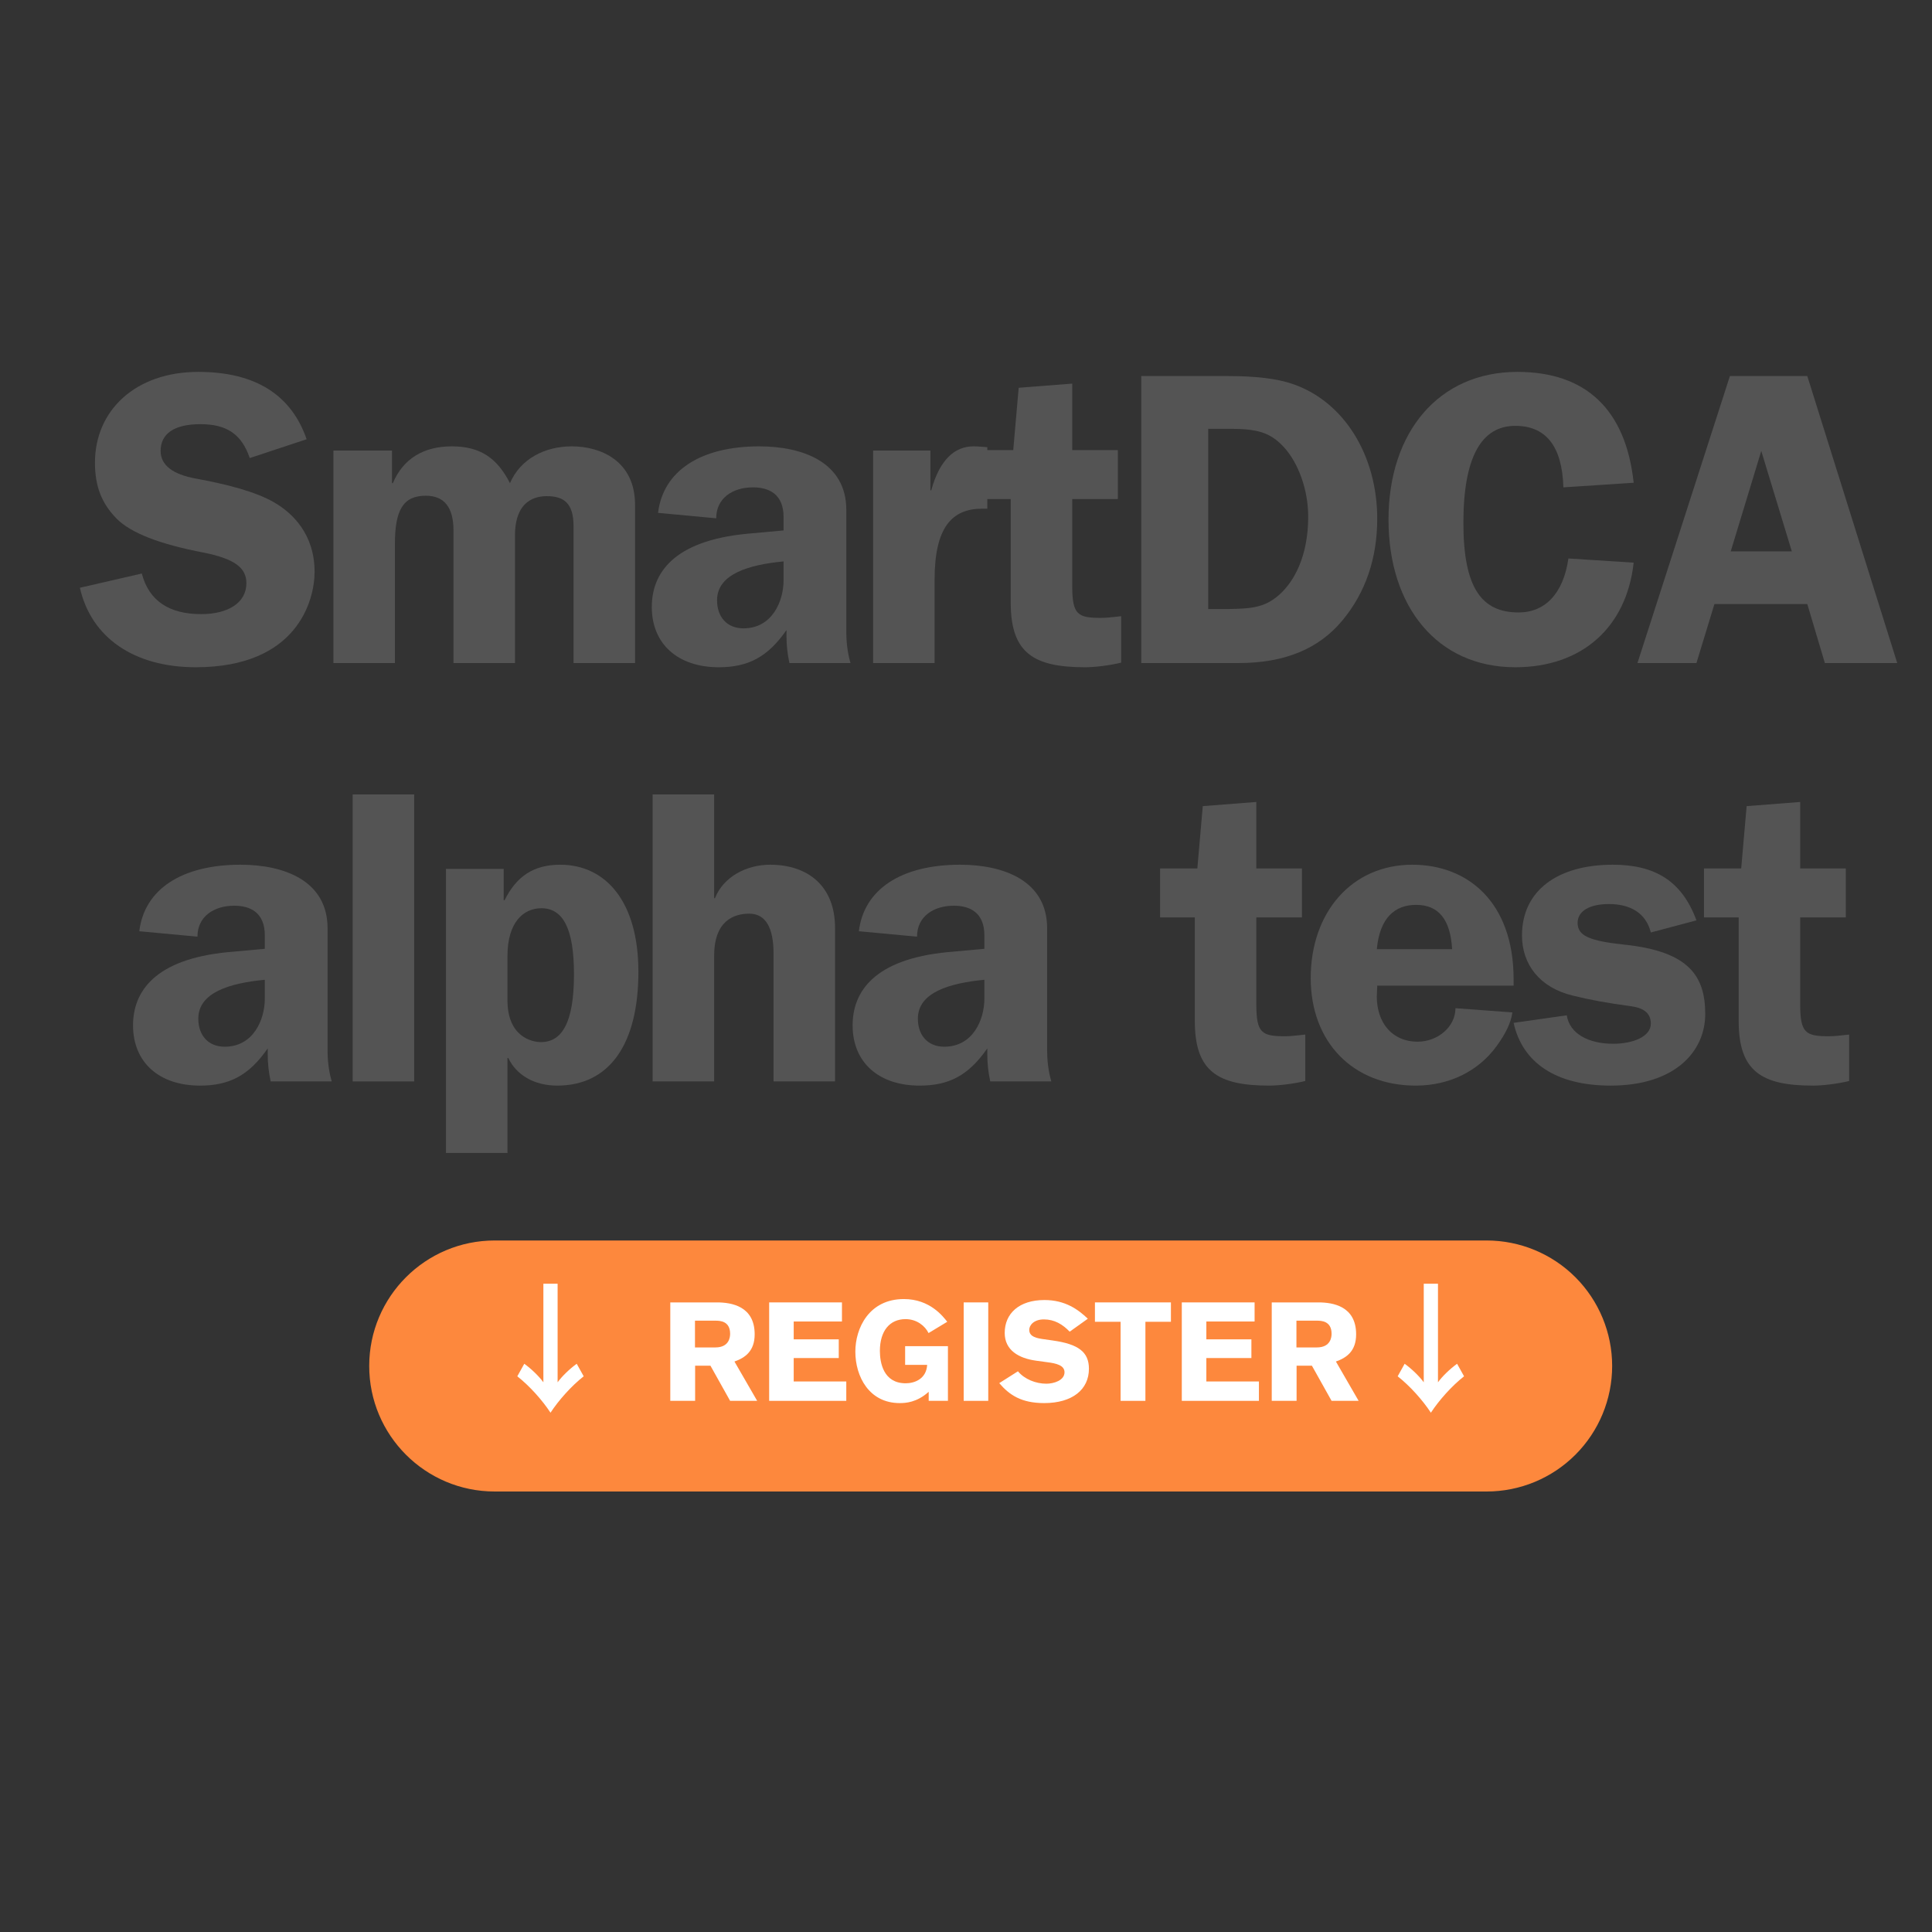 <svg xmlns="http://www.w3.org/2000/svg" xmlns:xlink="http://www.w3.org/1999/xlink" width="500" zoomAndPan="magnify" viewBox="0 0 375 375" height="500" preserveAspectRatio="xMidYMid meet" version="1.0"><rect x="0" y="0" width="375" height="375" fill="#333333" stroke="none"/><defs><g/></defs><g fill="#545454" fill-opacity="1"><g transform="translate(15.263, 128.7)"><g><path d="M 23.223 -56.516 C 11.043 -56.516 3.168 -49.047 3.168 -38.895 C 3.168 -34.188 4.547 -30.938 7.309 -28.098 C 10.07 -25.254 15.754 -23.062 24.281 -21.438 C 30.371 -20.219 32.562 -18.434 32.562 -15.512 C 32.562 -11.691 28.988 -9.5 23.793 -9.5 C 17.539 -9.5 13.641 -12.098 12.262 -17.379 L 0.242 -14.617 C 2.438 -4.953 10.719 0.812 22.738 0.812 C 42.387 0.812 45.797 -12.098 45.797 -17.703 C 45.797 -25.094 41.414 -29.152 38.086 -31.102 C 34.43 -33.293 28.504 -34.754 22.738 -35.812 C 18.27 -36.621 15.914 -38.41 15.914 -41.172 C 15.914 -44.5 18.516 -46.367 23.629 -46.367 C 28.582 -46.367 31.59 -44.582 33.211 -39.789 L 44.254 -43.445 C 41.332 -51.891 34.512 -56.516 23.223 -56.516 Z M 23.223 -56.516 "/></g></g></g><g fill="#545454" fill-opacity="1"><g transform="translate(60.737, 128.7)"><g><path d="M 26.961 -42.062 C 21.52 -42.062 17.539 -39.707 15.512 -34.918 L 15.348 -34.918 L 15.348 -41.25 L 3.98 -41.25 L 3.98 0 L 15.914 0 L 15.914 -23.062 C 15.914 -29.641 17.457 -32.48 21.926 -32.48 C 25.496 -32.48 27.285 -30.207 27.285 -25.742 L 27.285 0 L 39.223 0 L 39.223 -24.766 C 39.223 -31.75 43.445 -32.398 45.395 -32.398 C 48.723 -32.398 50.59 -31.02 50.59 -26.555 L 50.59 0 L 62.527 0 L 62.527 -30.695 C 62.527 -39.301 55.785 -42.062 50.266 -42.062 C 44.988 -42.062 40.277 -39.629 38.246 -34.918 C 35.73 -39.871 32.398 -42.062 26.961 -42.062 Z M 26.961 -42.062 "/></g></g></g><g fill="#545454" fill-opacity="1"><g transform="translate(124.075, 128.7)"><g><path d="M 23.305 -42.062 C 11.855 -42.062 4.629 -37.273 3.652 -29.152 L 14.941 -28.098 C 14.941 -31.992 18.109 -34.105 22.086 -34.105 C 25.172 -34.105 28.016 -32.805 28.016 -28.34 L 28.016 -25.742 L 20.871 -25.094 C 6.578 -23.711 2.438 -17.379 2.438 -10.883 C 2.438 -3.652 7.551 0.812 15.43 0.812 C 21.113 0.812 24.93 -1.137 28.582 -6.414 L 28.582 -5.277 C 28.582 -3.574 28.746 -1.867 29.152 0 L 41.008 0 C 40.359 -2.191 40.195 -4.465 40.195 -5.848 L 40.195 -29.719 C 40.195 -38.977 31.75 -42.062 23.305 -42.062 Z M 15.105 -12.18 C 15.105 -17.297 21.273 -19.082 28.016 -19.73 L 28.016 -16.078 C 28.016 -12.02 25.824 -6.738 20.219 -6.738 C 17.051 -6.738 15.105 -8.934 15.105 -12.18 Z M 15.105 -12.18 "/></g></g></g><g fill="#545454" fill-opacity="1"><g transform="translate(164.677, 128.7)"><g><path d="M 24.281 -42.062 C 20.625 -42.062 17.703 -39.465 16.078 -33.535 L 15.914 -33.535 L 15.914 -41.25 L 4.789 -41.25 L 4.789 0 L 16.727 0 L 16.727 -16.16 C 16.727 -26.309 20.059 -29.965 25.984 -29.965 L 26.961 -29.965 L 26.961 -41.902 C 25.902 -41.98 25.094 -42.062 24.281 -42.062 Z M 24.281 -42.062 "/></g></g></g><g fill="#545454" fill-opacity="1"><g transform="translate(189.038, 128.7)"><g><path d="M 19.082 -54.242 L 8.688 -53.434 L 7.633 -41.332 L 0.406 -41.332 L 0.406 -31.832 L 7.145 -31.832 L 7.145 -11.691 C 7.145 -1.867 11.691 0.812 21.602 0.812 C 23.387 0.812 26.23 0.488 28.582 -0.082 L 28.582 -9.094 C 26.473 -8.852 25.578 -8.77 24.605 -8.77 C 20.137 -8.77 19.082 -9.418 19.082 -14.941 L 19.082 -31.832 L 27.934 -31.832 L 27.934 -41.332 L 19.082 -41.332 Z M 19.082 -54.242 "/></g></g></g><g fill="#545454" fill-opacity="1"><g transform="translate(216.647, 128.7)"><g><path d="M 4.871 -55.707 L 4.871 0 L 23.711 0 C 32.727 0 39.301 -2.762 43.852 -8.203 C 48.398 -13.641 50.672 -20.301 50.672 -28.016 C 50.672 -40.277 44.254 -50.754 34.27 -54.164 C 31.262 -55.219 27.039 -55.707 21.68 -55.707 Z M 17.863 -45.473 L 21.762 -45.473 C 27.203 -45.473 29.801 -44.906 32.562 -41.902 C 35.324 -38.895 37.273 -33.699 37.273 -28.422 C 37.273 -18.027 32.238 -12.344 27.934 -11.125 C 26.555 -10.719 25.172 -10.477 19.977 -10.477 L 17.863 -10.477 Z M 17.863 -45.473 "/></g></g></g><g fill="#545454" fill-opacity="1"><g transform="translate(266.993, 128.7)"><g><path d="M 27.527 -56.516 C 12.262 -56.516 2.516 -44.824 2.516 -27.852 C 2.516 -10.883 12.02 0.812 27.121 0.812 C 40.113 0.812 48.723 -6.984 50.102 -19.488 L 37.434 -20.301 C 36.461 -13.48 32.887 -9.824 27.773 -9.824 C 20.625 -9.824 17.051 -14.535 17.051 -27.203 C 17.051 -39.953 20.543 -46.043 27.121 -46.043 C 32.969 -46.043 36.215 -42.227 36.461 -34.105 L 50.102 -35 C 48.559 -49.289 40.766 -56.516 27.527 -56.516 Z M 27.527 -56.516 "/></g></g></g><g fill="#545454" fill-opacity="1"><g transform="translate(317.339, 128.7)"><g><path d="M 18.434 -55.707 L 0.488 0 L 11.938 0 L 15.43 -11.449 L 33.457 -11.449 L 36.867 0 L 50.914 0 L 33.457 -55.707 Z M 24.523 -41.172 L 30.453 -21.68 L 18.594 -21.68 Z M 24.523 -41.172 "/></g></g></g><g fill="#545454" fill-opacity="1"><g transform="translate(23.385, 209.904)"><g><path d="M 23.305 -42.062 C 11.855 -42.062 4.629 -37.273 3.652 -29.152 L 14.941 -28.098 C 14.941 -31.992 18.109 -34.105 22.086 -34.105 C 25.172 -34.105 28.016 -32.805 28.016 -28.34 L 28.016 -25.742 L 20.871 -25.094 C 6.578 -23.711 2.438 -17.379 2.438 -10.883 C 2.438 -3.652 7.551 0.812 15.43 0.812 C 21.113 0.812 24.93 -1.137 28.582 -6.414 L 28.582 -5.277 C 28.582 -3.574 28.746 -1.867 29.152 0 L 41.008 0 C 40.359 -2.191 40.195 -4.465 40.195 -5.848 L 40.195 -29.719 C 40.195 -38.977 31.75 -42.062 23.305 -42.062 Z M 15.105 -12.18 C 15.105 -17.297 21.273 -19.082 28.016 -19.73 L 28.016 -16.078 C 28.016 -12.02 25.824 -6.738 20.219 -6.738 C 17.051 -6.738 15.105 -8.934 15.105 -12.18 Z M 15.105 -12.18 "/></g></g></g><g fill="#545454" fill-opacity="1"><g transform="translate(63.986, 209.904)"><g><path d="M 4.465 -55.707 L 4.465 0 L 16.402 0 L 16.402 -55.707 Z M 4.465 -55.707 "/></g></g></g><g fill="#545454" fill-opacity="1"><g transform="translate(81.851, 209.904)"><g><path d="M 26.879 -42.062 C 21.602 -42.062 18.352 -39.707 16.078 -35.16 L 15.914 -35.16 L 15.914 -41.25 L 4.711 -41.25 L 4.711 13.887 L 16.648 13.887 L 16.648 -4.547 L 16.809 -4.547 C 18.352 -1.301 21.762 0.812 26.309 0.812 C 36.379 0.812 42.062 -7.145 42.062 -21.273 C 42.062 -35 35.648 -42.062 26.879 -42.062 Z M 29.559 -20.789 C 29.559 -11.367 27.203 -7.633 23.145 -7.633 C 21.355 -7.633 16.648 -8.688 16.648 -15.754 L 16.648 -24.359 C 16.648 -30.855 19.73 -33.617 23.223 -33.617 C 27.445 -33.617 29.559 -29.641 29.559 -20.789 Z M 29.559 -20.789 "/></g></g></g><g fill="#545454" fill-opacity="1"><g transform="translate(122.453, 209.904)"><g><path d="M 4.223 -55.707 L 4.223 0 L 16.16 0 L 16.16 -24.359 C 16.16 -31.184 19.977 -32.562 22.98 -32.562 C 26.23 -32.562 27.691 -29.719 27.691 -24.848 L 27.691 0 L 39.629 0 L 39.629 -29.801 C 39.629 -38.004 34.27 -42.062 27.039 -42.062 C 22.414 -42.062 17.945 -39.707 16.32 -35.566 L 16.16 -35.566 L 16.16 -55.707 Z M 4.223 -55.707 "/></g></g></g><g fill="#545454" fill-opacity="1"><g transform="translate(163.054, 209.904)"><g><path d="M 23.305 -42.062 C 11.855 -42.062 4.629 -37.273 3.652 -29.152 L 14.941 -28.098 C 14.941 -31.992 18.109 -34.105 22.086 -34.105 C 25.172 -34.105 28.016 -32.805 28.016 -28.34 L 28.016 -25.742 L 20.871 -25.094 C 6.578 -23.711 2.438 -17.379 2.438 -10.883 C 2.438 -3.652 7.551 0.812 15.43 0.812 C 21.113 0.812 24.93 -1.137 28.582 -6.414 L 28.582 -5.277 C 28.582 -3.574 28.746 -1.867 29.152 0 L 41.008 0 C 40.359 -2.191 40.195 -4.465 40.195 -5.848 L 40.195 -29.719 C 40.195 -38.977 31.75 -42.062 23.305 -42.062 Z M 15.105 -12.18 C 15.105 -17.297 21.273 -19.082 28.016 -19.73 L 28.016 -16.078 C 28.016 -12.02 25.824 -6.738 20.219 -6.738 C 17.051 -6.738 15.105 -8.934 15.105 -12.18 Z M 15.105 -12.18 "/></g></g></g><g fill="#545454" fill-opacity="1"><g transform="translate(203.656, 209.904)"><g/></g></g><g fill="#545454" fill-opacity="1"><g transform="translate(224.769, 209.904)"><g><path d="M 19.082 -54.242 L 8.688 -53.434 L 7.633 -41.332 L 0.406 -41.332 L 0.406 -31.832 L 7.145 -31.832 L 7.145 -11.691 C 7.145 -1.867 11.691 0.812 21.602 0.812 C 23.387 0.812 26.23 0.488 28.582 -0.082 L 28.582 -9.094 C 26.473 -8.852 25.578 -8.77 24.605 -8.77 C 20.137 -8.77 19.082 -9.418 19.082 -14.941 L 19.082 -31.832 L 27.934 -31.832 L 27.934 -41.332 L 19.082 -41.332 Z M 19.082 -54.242 "/></g></g></g><g fill="#545454" fill-opacity="1"><g transform="translate(252.378, 209.904)"><g><path d="M 21.762 -42.062 C 9.988 -42.062 2.031 -32.805 2.031 -20.059 C 2.031 -7.633 10.23 0.812 22.414 0.812 C 28.988 0.812 34.594 -2.031 38.086 -6.82 C 39.871 -9.258 40.926 -11.449 41.172 -13.398 L 30.125 -14.211 C 30.125 -10.555 26.633 -7.715 22.816 -7.715 C 17.703 -7.715 14.859 -11.531 14.859 -16.484 C 14.859 -17.215 14.941 -17.863 14.941 -18.594 L 41.414 -18.594 L 41.414 -19.812 C 41.414 -34.836 32.48 -42.062 21.762 -42.062 Z M 14.859 -25.66 C 15.43 -31.75 18.352 -34.27 22.492 -34.27 C 26.797 -34.27 29.152 -31.508 29.477 -25.66 Z M 14.859 -25.66 "/></g></g></g><g fill="#545454" fill-opacity="1"><g transform="translate(292.98, 209.904)"><g><path d="M 20.059 -42.062 C 9.34 -42.062 2.438 -37.027 2.438 -28.34 C 2.438 -22.738 5.848 -18.191 12.344 -16.648 C 15.59 -15.836 19.164 -15.184 23.469 -14.617 C 25.984 -14.293 27.445 -13.316 27.445 -11.207 C 27.445 -8.688 23.953 -7.309 20.137 -7.309 C 15.348 -7.309 11.691 -9.258 11.125 -12.832 L 0.812 -11.367 C 2.516 -3.652 9.012 0.812 19.652 0.812 C 32.074 0.812 38.004 -5.766 38.004 -13.074 C 38.004 -20.465 34.836 -25.254 22.25 -26.555 C 15.512 -27.285 13.234 -28.258 13.234 -30.777 C 13.234 -33.051 15.512 -34.43 19.328 -34.43 C 23.305 -34.43 26.473 -32.805 27.445 -28.91 L 36.297 -31.262 C 33.457 -38.977 28.176 -42.062 20.059 -42.062 Z M 20.059 -42.062 "/></g></g></g><g fill="#545454" fill-opacity="1"><g transform="translate(330.333, 209.904)"><g><path d="M 19.082 -54.242 L 8.688 -53.434 L 7.633 -41.332 L 0.406 -41.332 L 0.406 -31.832 L 7.145 -31.832 L 7.145 -11.691 C 7.145 -1.867 11.691 0.812 21.602 0.812 C 23.387 0.812 26.23 0.488 28.582 -0.082 L 28.582 -9.094 C 26.473 -8.852 25.578 -8.77 24.605 -8.77 C 20.137 -8.77 19.082 -9.418 19.082 -14.941 L 19.082 -31.832 L 27.934 -31.832 L 27.934 -41.332 L 19.082 -41.332 Z M 19.082 -54.242 "/></g></g></g><path fill="#fd883d" d="M 96.023 240.777 L 288.559 240.777 C 295.02 240.777 301.215 243.344 305.785 247.91 C 310.352 252.48 312.918 258.676 312.918 265.137 C 312.918 271.598 310.352 277.793 305.785 282.363 C 301.215 286.934 295.02 289.5 288.559 289.5 L 96.023 289.5 C 82.57 289.5 71.664 278.59 71.664 265.137 C 71.664 251.684 82.57 240.777 96.023 240.777 Z M 96.023 240.777 " fill-opacity="1" fill-rule="nonzero"/><g fill="#ffffff" fill-opacity="1"><g transform="translate(93.318, 271.904)"><g><path d="M 14.914 -22.738 L 12.152 -22.738 L 12.152 -3.602 C 11.312 -4.766 9.824 -6.199 8.445 -7.199 L 7.09 -4.766 C 9.473 -2.895 11.938 -0.137 13.535 2.301 C 15.133 -0.137 17.594 -2.895 19.977 -4.766 L 18.621 -7.199 C 17.242 -6.199 15.754 -4.766 14.914 -3.602 Z M 14.914 -22.738 "/></g></g></g><g fill="#ffffff" fill-opacity="1"><g transform="translate(120.386, 271.904)"><g/></g></g><g fill="#ffffff" fill-opacity="1"><g transform="translate(128.29, 271.904)"><g><path d="M 1.812 -19.109 L 1.812 0 L 6.633 0 L 6.633 -6.82 L 9.609 -6.82 L 13.426 0 L 18.676 0 L 14.266 -7.633 C 16.348 -8.363 18.191 -9.664 18.191 -12.91 C 18.191 -18.379 13.695 -19.109 10.855 -19.109 Z M 6.605 -15.562 L 10.582 -15.562 C 11.422 -15.562 13.426 -15.512 13.426 -13.02 C 13.426 -12.426 13.289 -10.367 10.555 -10.367 L 6.605 -10.367 Z M 6.605 -15.562 "/></g></g></g><g fill="#ffffff" fill-opacity="1"><g transform="translate(147.454, 271.904)"><g><path d="M 1.84 0 L 16.809 0 L 16.809 -3.762 L 6.605 -3.762 L 6.605 -8.309 L 15.348 -8.309 L 15.348 -11.938 L 6.605 -11.938 L 6.605 -15.402 L 15.969 -15.402 L 15.969 -19.109 L 1.84 -19.109 Z M 1.84 0 "/></g></g></g><g fill="#ffffff" fill-opacity="1"><g transform="translate(164.939, 271.904)"><g><path d="M 18.922 -15.348 C 18.109 -16.375 15.562 -19.758 10.504 -19.758 C 3.734 -19.758 1.082 -14.102 1.082 -9.555 C 1.082 -4.711 3.762 0.434 9.691 0.434 C 10.773 0.434 12.992 0.352 15.32 -1.758 L 15.32 0 L 19.055 0 L 19.055 -10.609 L 10.746 -10.609 L 10.746 -6.984 L 15.023 -6.984 C 14.859 -4.25 12.586 -3.41 10.855 -3.41 C 6.523 -3.41 5.848 -7.418 5.848 -9.691 C 5.848 -13.59 7.77 -15.863 10.828 -15.863 C 13.02 -15.863 14.617 -14.535 15.293 -13.156 Z M 18.922 -15.348 "/></g></g></g><g fill="#ffffff" fill-opacity="1"><g transform="translate(185.24, 271.904)"><g><path d="M 6.578 0 L 6.578 -19.109 L 1.812 -19.109 L 1.812 0 Z M 6.578 0 "/></g></g></g><g fill="#ffffff" fill-opacity="1"><g transform="translate(193.712, 271.904)"><g><path d="M 17.434 -15.941 C 15.562 -17.73 13.047 -19.57 9.012 -19.57 C 4.086 -19.57 1.301 -16.945 1.301 -13.184 C 1.301 -9.824 4.031 -8.254 7.391 -7.797 L 9.582 -7.496 C 11.289 -7.281 12.91 -6.902 12.91 -5.551 C 12.91 -3.953 10.801 -3.328 9.391 -3.328 C 7.336 -3.328 5.145 -4.195 3.871 -5.738 L 0.242 -3.438 C 2.191 -1.164 4.492 0.434 8.961 0.434 C 14.426 0.434 17.648 -2.191 17.648 -6.227 C 17.648 -9.5 15.59 -11.016 10.609 -11.719 L 8.5 -12.02 C 6.875 -12.262 6.062 -12.75 6.062 -13.777 C 6.062 -14.672 6.957 -15.809 8.906 -15.809 C 10.961 -15.809 12.531 -14.859 13.914 -13.426 Z M 17.434 -15.941 "/></g></g></g><g fill="#ffffff" fill-opacity="1"><g transform="translate(212.335, 271.904)"><g><path d="M 14.941 -15.348 L 14.941 -19.109 L 0.191 -19.109 L 0.191 -15.348 L 5.172 -15.348 L 5.172 0 L 9.988 0 L 9.988 -15.348 Z M 14.941 -15.348 "/></g></g></g><g fill="#ffffff" fill-opacity="1"><g transform="translate(227.547, 271.904)"><g><path d="M 1.84 0 L 16.809 0 L 16.809 -3.762 L 6.605 -3.762 L 6.605 -8.309 L 15.348 -8.309 L 15.348 -11.938 L 6.605 -11.938 L 6.605 -15.402 L 15.969 -15.402 L 15.969 -19.109 L 1.84 -19.109 Z M 1.84 0 "/></g></g></g><g fill="#ffffff" fill-opacity="1"><g transform="translate(245.033, 271.904)"><g><path d="M 1.812 -19.109 L 1.812 0 L 6.633 0 L 6.633 -6.82 L 9.609 -6.82 L 13.426 0 L 18.676 0 L 14.266 -7.633 C 16.348 -8.363 18.191 -9.664 18.191 -12.91 C 18.191 -18.379 13.695 -19.109 10.855 -19.109 Z M 6.605 -15.562 L 10.582 -15.562 C 11.422 -15.562 13.426 -15.512 13.426 -13.02 C 13.426 -12.426 13.289 -10.367 10.555 -10.367 L 6.605 -10.367 Z M 6.605 -15.562 "/></g></g></g><g fill="#ffffff" fill-opacity="1"><g transform="translate(264.197, 271.904)"><g><path d="M 14.914 -22.738 L 12.152 -22.738 L 12.152 -3.602 C 11.312 -4.766 9.824 -6.199 8.445 -7.199 L 7.09 -4.766 C 9.473 -2.895 11.938 -0.137 13.535 2.301 C 15.133 -0.137 17.594 -2.895 19.977 -4.766 L 18.621 -7.199 C 17.242 -6.199 15.754 -4.766 14.914 -3.602 Z M 14.914 -22.738 "/></g></g></g></svg>